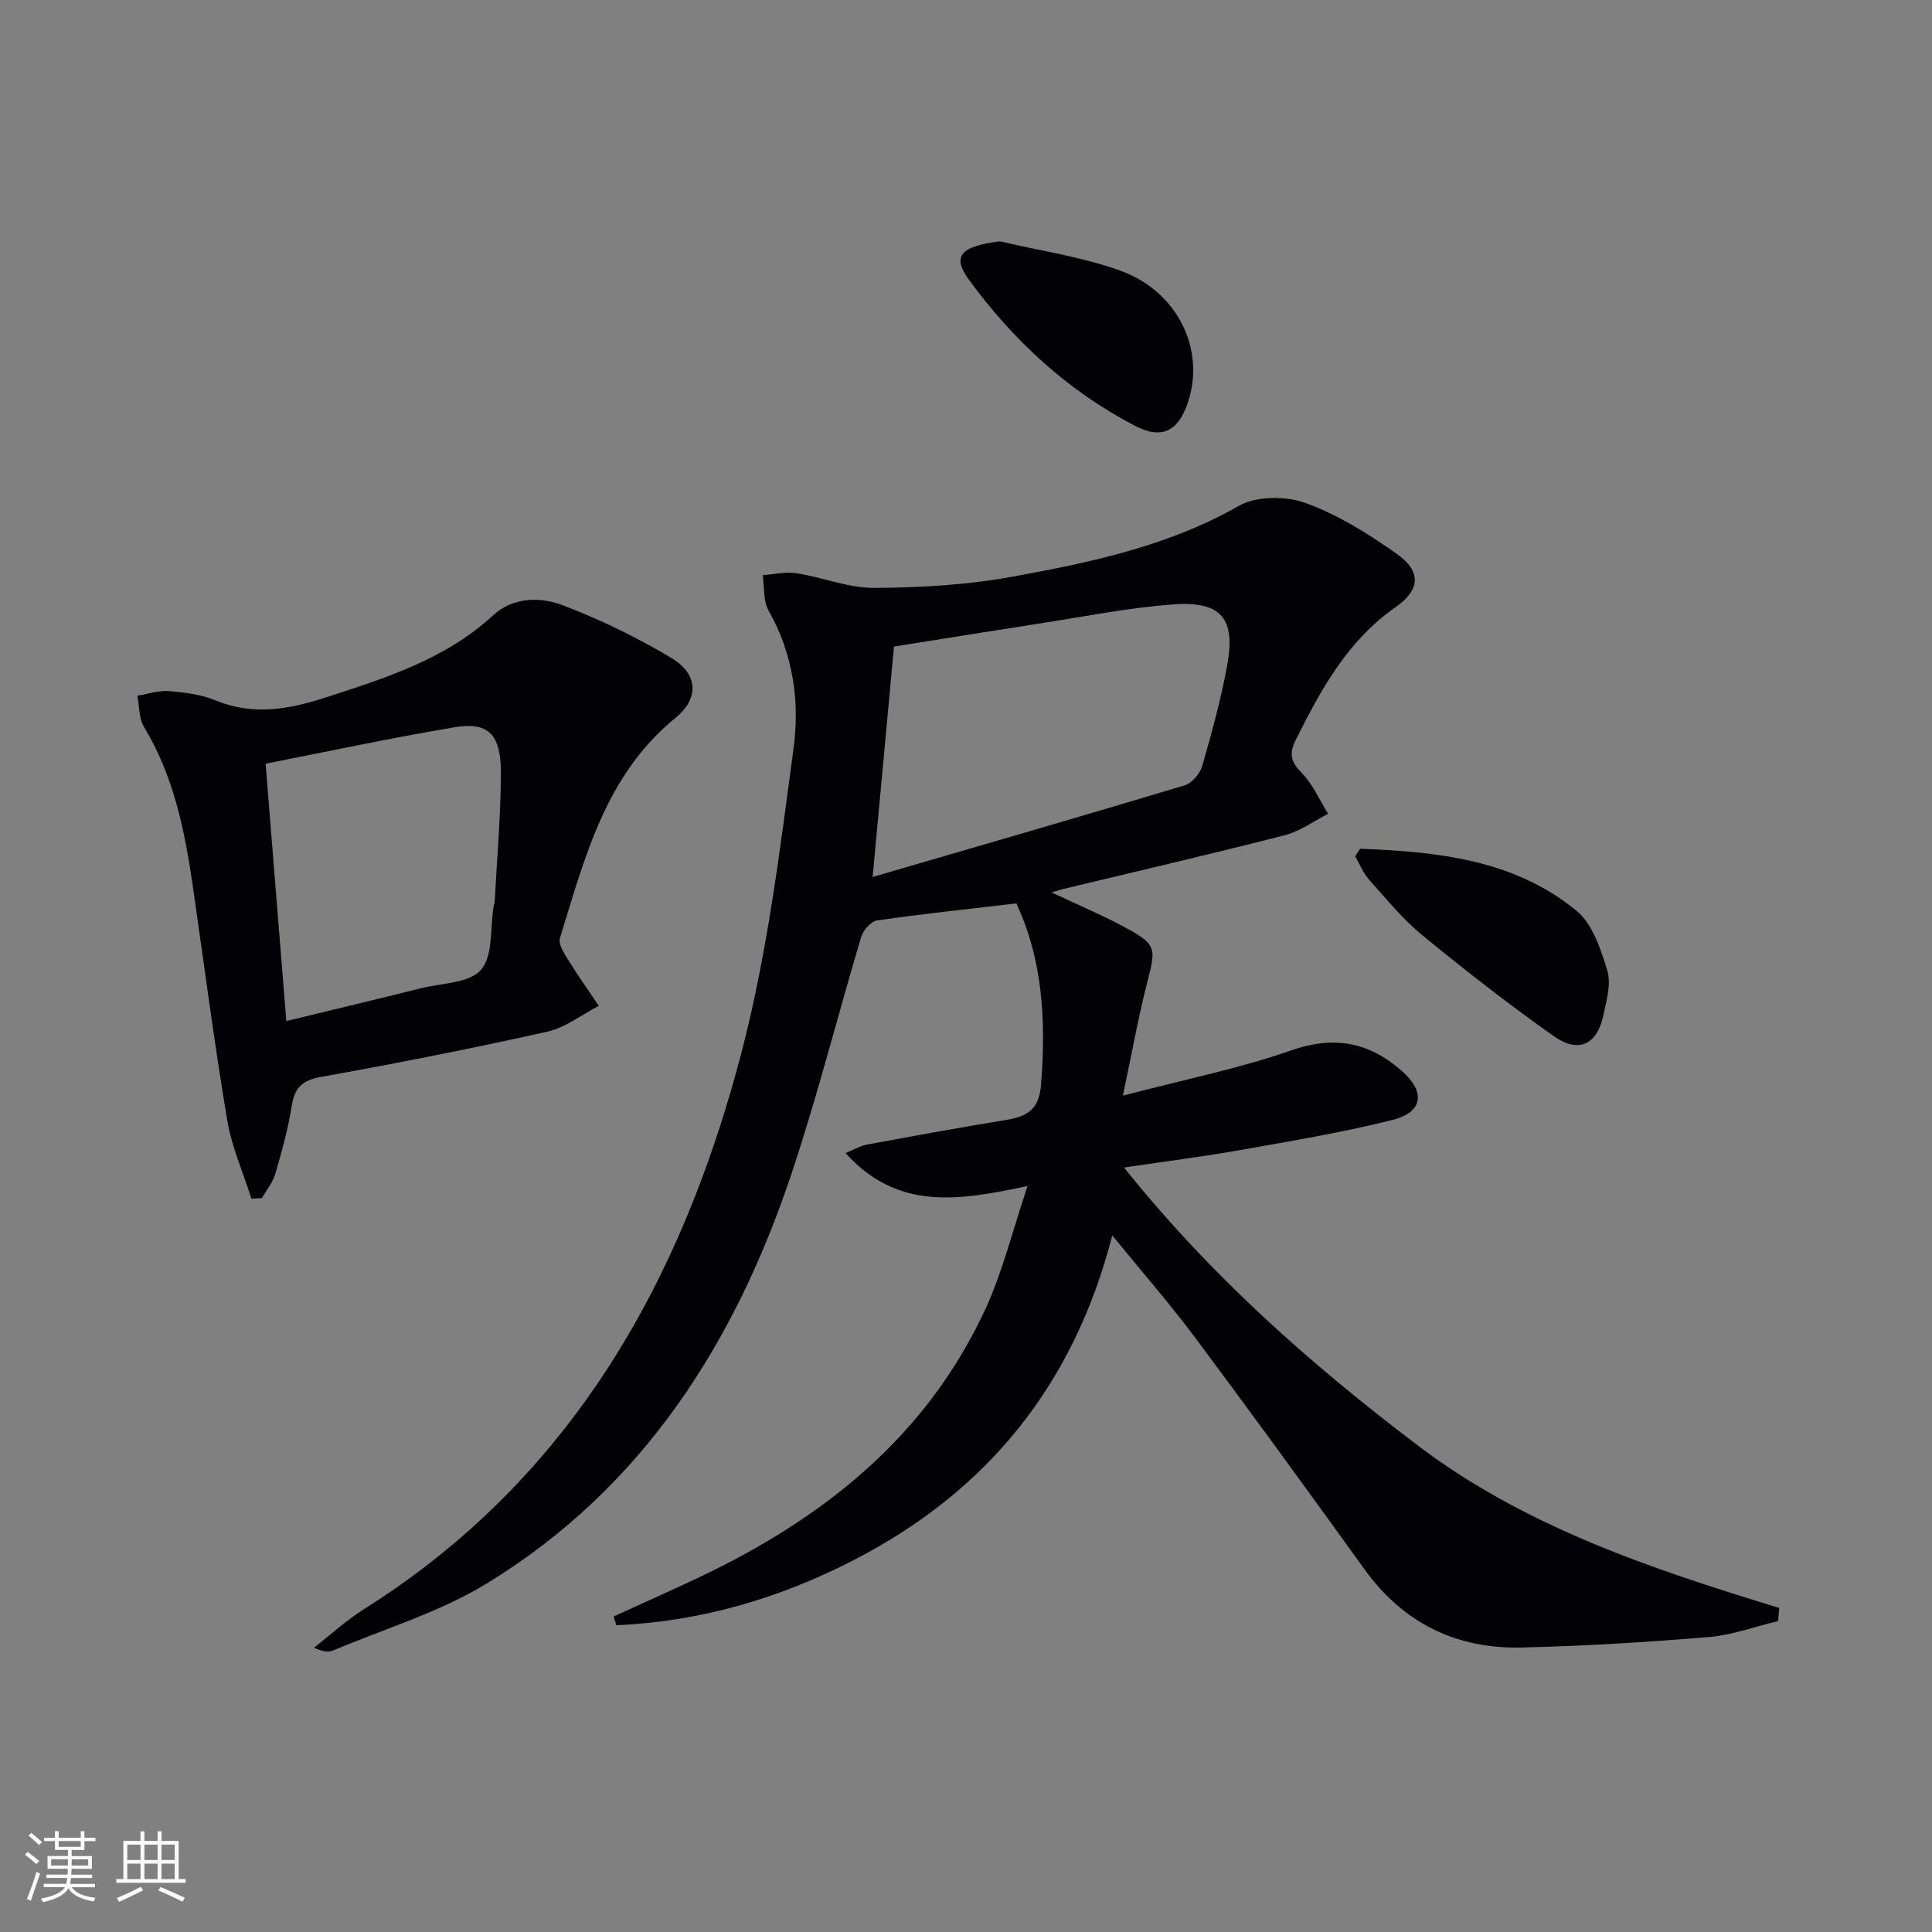 <svg enable-background="new 0 0 400 400" viewBox="0 0 400 400" xmlns="http://www.w3.org/2000/svg"><rect x="0" y="0" width="400" height="400" fill="#808080" stroke="none"/><g fill="#010106"><path d="m127.06 334.67c5.71-2.61 11.45-5.16 17.13-7.84 26.01-12.24 47.67-29.28 59.94-56.06 3.47-7.57 5.46-15.82 8.62-25.23-14.32 3.09-27 5.11-37.68-6.81 1.82-.75 3.02-1.49 4.32-1.73 9.61-1.78 19.23-3.55 28.87-5.12 4.33-.71 6.85-2.07 7.27-7.28 1.05-13.14.39-25.86-5.11-37.56-9.83 1.15-19.34 2.16-28.8 3.52-1.27.18-2.9 2.01-3.31 3.39-4.85 16.21-8.98 32.66-14.32 48.7-11.7 35.2-30.81 65.36-63.12 85.14-9.79 6-21.18 9.4-31.87 13.91-1 .42-2.26.25-3.99-.56 3.41-2.66 6.63-5.63 10.27-7.93 43.03-27.07 65.95-68.05 78.31-115.58 5.32-20.46 7.89-41.69 10.71-62.7 1.3-9.67-.08-19.55-5.17-28.51-1.15-2.02-.85-4.87-1.21-7.34 2.35-.16 4.76-.75 7.03-.39 5.41.84 10.75 3.07 16.11 3.03 9.55-.06 19.23-.61 28.6-2.33 16.14-2.95 32.2-6.31 46.84-14.66 3.63-2.07 9.73-2.07 13.81-.59 6.74 2.45 13.09 6.42 18.98 10.61 4.97 3.53 4.79 7.36-.27 10.89-10.02 6.98-15.53 17.09-20.76 27.58-1.44 2.88-.99 4.53 1.26 6.82 2.3 2.34 3.67 5.6 5.45 8.45-2.98 1.51-5.81 3.62-8.97 4.43-15.26 3.91-30.61 7.47-45.92 11.15-.56.13-1.11.32-2.37.69 5.77 2.73 10.91 4.87 15.77 7.54 5.9 3.24 5.83 4.21 4.15 10.67-1.91 7.32-3.22 14.79-5.15 23.87 12.55-3.29 23.92-5.56 34.75-9.34 8.96-3.13 16.17-1.79 23.02 4.24 4.88 4.3 4.43 8.52-1.92 10.12-10.28 2.59-20.78 4.33-31.22 6.19-7.64 1.36-15.35 2.33-24.39 3.67 18.02 22.55 38.71 40.78 60.82 57.55 22.28 16.89 48.42 25.55 74.83 33.64-.08.9-.15 1.81-.23 2.71-4.78 1.14-9.5 2.91-14.34 3.31-12.9 1.07-25.84 1.87-38.79 2.17-13.5.31-24.47-5.04-32.51-16.2-11.58-16.06-23.21-32.08-35.05-47.95-5.24-7.03-11.04-13.64-17.17-21.17-7.93 30.89-25.79 52.8-53.08 66.99-15.57 8.1-32.07 12.96-49.6 13.71-.17-.61-.35-1.21-.54-1.81zm58.03-200.81c-1.45 15.61-2.88 31.01-4.42 47.71 22.37-6.52 43.52-12.63 64.59-18.97 1.52-.46 3.19-2.42 3.65-4.02 1.97-6.82 3.84-13.7 5.14-20.67 1.85-9.86-1.15-13.52-11.24-12.77-9.39.7-18.7 2.59-28.04 4.02-9.79 1.52-19.59 3.1-29.68 4.7z"/><path d="m52.05 248.16c-1.72-5.43-4.1-10.75-5.02-16.31-2.68-16.03-4.77-32.15-7.09-48.24-1.67-11.56-3.95-22.9-10.13-33.12-1.08-1.78-.94-4.29-1.37-6.46 2.2-.35 4.44-1.12 6.6-.94 3.28.27 6.7.72 9.71 1.96 7.82 3.21 15.33 1.75 22.85-.7 12.32-4.01 24.66-7.87 34.55-17 3.98-3.67 9.63-3.84 14.25-2.08 7.83 2.98 15.5 6.68 22.68 11.01 5.48 3.3 5.71 8.32.75 12.37-14.52 11.84-18.73 28.93-23.9 45.55-.38 1.21.82 3.11 1.65 4.46 2.02 3.27 4.25 6.4 6.4 9.59-3.55 1.83-6.91 4.5-10.68 5.35-15.52 3.46-31.13 6.55-46.79 9.35-3.97.71-5.53 2.26-6.13 6.08-.74 4.73-2.04 9.39-3.38 13.99-.52 1.8-1.83 3.37-2.78 5.04-.74.03-1.45.06-2.17.1zm7.23-36.76c9.91-2.41 18.88-4.55 27.82-6.78 4.32-1.08 10.07-1.04 12.49-3.84 2.54-2.93 1.87-8.65 2.61-13.14.05-.33.2-.65.22-.97.47-8.95 1.28-17.9 1.28-26.85 0-7.78-2.67-10.4-9.44-9.27-13.01 2.17-25.91 4.95-39.27 7.56 1.45 18.03 2.83 35.18 4.29 53.29z"/><path d="m281.6 175.72c15.91.62 31.75 2.18 44.75 12.8 3.34 2.73 5.08 7.98 6.42 12.41.84 2.78-.16 6.26-.82 9.32-1.3 6.02-5.12 7.9-10.22 4.3-9.35-6.6-18.4-13.66-27.25-20.92-4.08-3.34-7.48-7.54-11.02-11.5-1.23-1.37-1.93-3.21-2.88-4.84.35-.53.68-1.05 1.02-1.57z"/><path d="m207.01 49.96c8.33 1.97 16.93 3.19 24.92 6.07 11.91 4.3 17.62 16.3 14.06 27.16-1.98 6.04-5.36 7.9-10.98 4.98-13.93-7.23-25.23-17.69-34.43-30.29-3.58-4.9-1.63-6.89 6.43-7.92z"/></g><path d="m5.17 384 .55-.58c.85.61 1.65 1.24 2.4 1.87l-.59.64c-.83-.73-1.62-1.38-2.36-1.93m1.22 9.53-.82-.34c.71-1.76 1.37-3.64 1.98-5.63.24.13.5.25.76.36-.6 1.67-1.24 3.54-1.92 5.61m-.5-13.5.57-.54c.56.44 1.31 1.06 2.26 1.87l-.64.64c-.68-.66-1.41-1.32-2.19-1.97m3.25.46h2.24v-1.36h.77v1.36h4.57v-1.36h.76v1.36h2.28v.69h-2.28v1.84h-2.64v1.26h4.18v2.64h-4.21c0 .45-.02.86-.05 1.21h4.32v.69h-4.38c-.04.34-.1.75-.19 1.22h5.15v.69h-4.82c.87 1.19 2.51 1.92 4.93 2.19-.17.32-.3.57-.37.76-2.77-.49-4.52-1.41-5.26-2.76-.56 1.26-2.3 2.23-5.24 2.9-.12-.24-.26-.48-.43-.72 2.73-.55 4.38-1.34 4.96-2.38h-4.38v-.69h4.65c.1-.38.17-.79.21-1.22h-4.32v-.69h4.4c.03-.34.05-.75.05-1.21h-4.2v-2.64h4.23v-1.26h-2.69v-1.84h-2.24zm1.46 4.46v1.29h3.45c.01-.4.02-.57.01-.53v-.32-.45h-3.46zm1.55-2.59h4.57v-1.19h-4.57zm6.11 2.59h-3.42v.77c-.01.19-.01.37-.02.53h3.44z" fill="#fafafc"/><path d="m32.63 379.16h.82v1.98h3.54v7.89h1.46v.78h-14.37v-.78h1.46v-7.89h3.54v-1.98h.82v1.98h2.73zm-3.49 11.48.5.73c-1.61.82-3.28 1.63-5 2.41-.13-.27-.28-.55-.44-.82 1.75-.72 3.4-1.49 4.94-2.32m-2.78-5.55h2.73v-3.18h-2.73zm0 3.95h2.73v-3.2h-2.73zm3.54-3.95h2.73v-3.18h-2.73zm0 3.95h2.73v-3.2h-2.73zm7.89 4.68c-1.84-.92-3.51-1.7-5.02-2.32l.45-.73c1.89.8 3.57 1.55 5.04 2.23zm-1.62-11.81h-2.73v3.18h2.73zm-2.73 7.13h2.73v-3.2h-2.73z" fill="#fafafc"/></svg>
